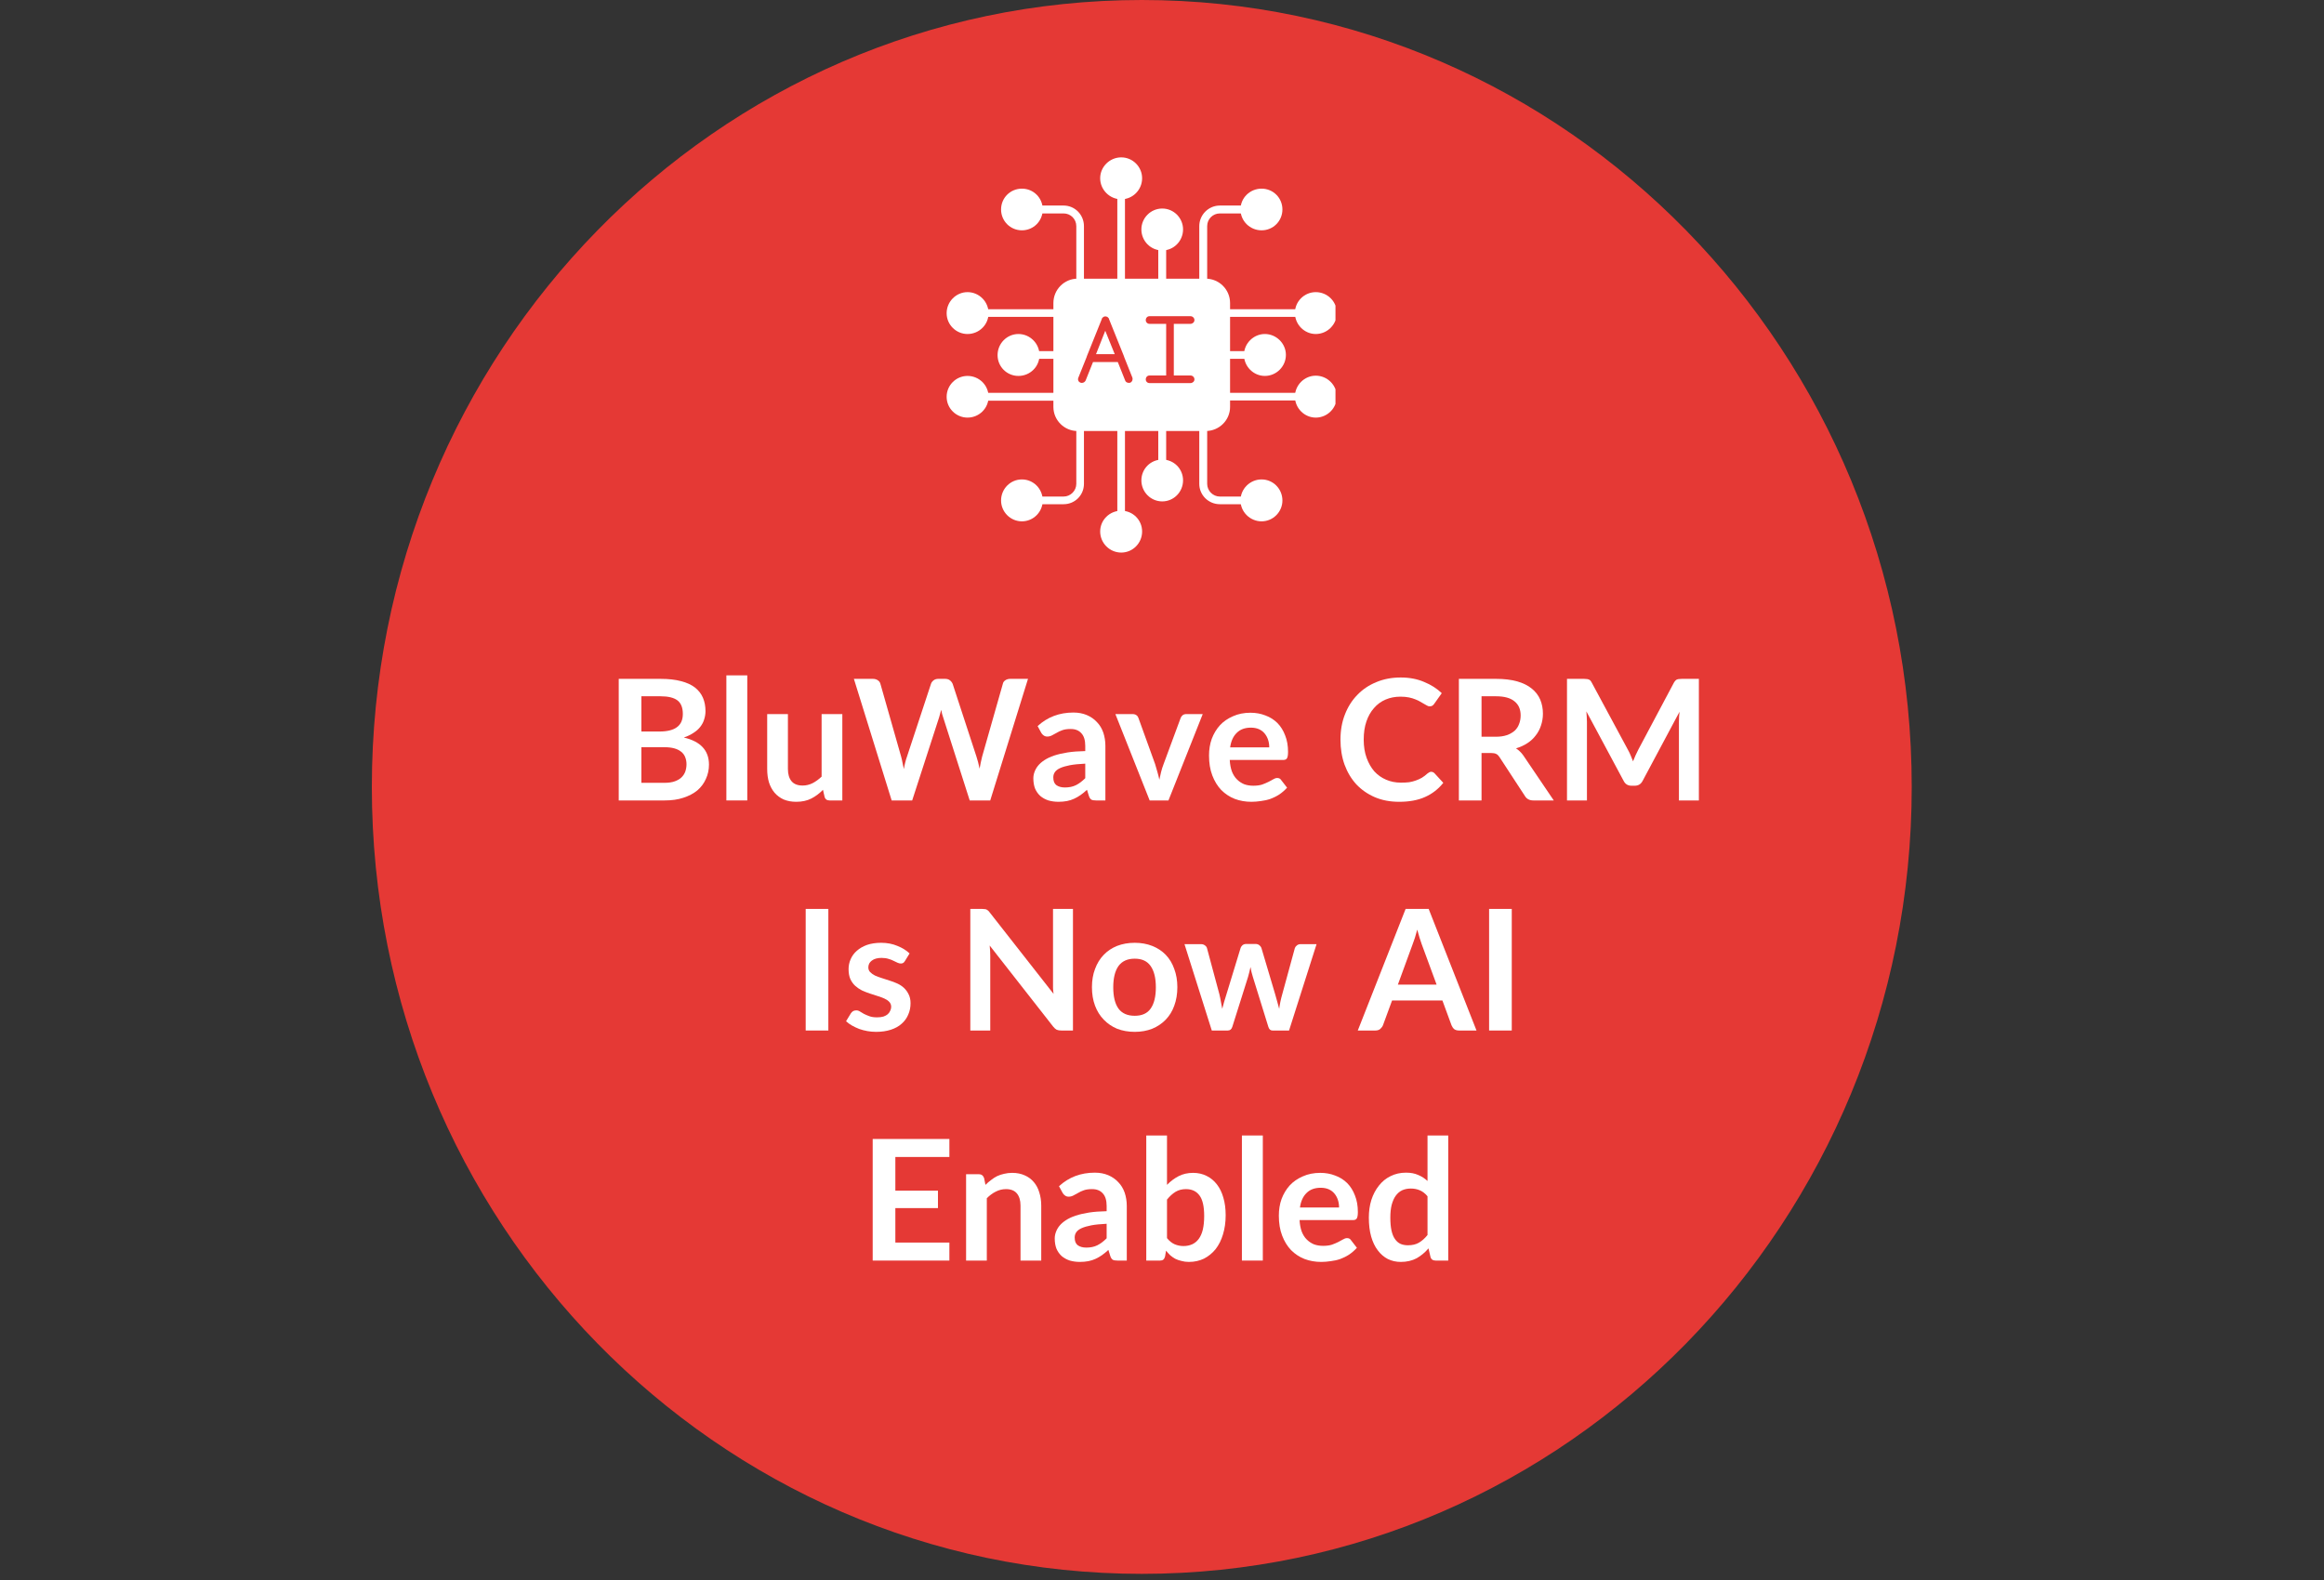 <svg xmlns="http://www.w3.org/2000/svg" xmlns:xlink="http://www.w3.org/1999/xlink" width="250" zoomAndPan="magnify" viewBox="0 0 187.5 127.5" height="170" preserveAspectRatio="xMidYMid meet" version="1.0"><rect x="0" y="0" width="187.5" height="127.5" fill="#333333" stroke="none"/><defs><g/><clipPath id="32ec4915dc"><path d="M 30 0 L 154.238 0 L 154.238 127.004 L 30 127.004 Z M 30 0 " clip-rule="nonzero"/></clipPath><clipPath id="cc9c0b6b47"><path d="M 92.121 0 C 57.812 0 30 28.43 30 63.5 C 30 98.57 57.812 127.004 92.121 127.004 C 126.426 127.004 154.238 98.57 154.238 63.5 C 154.238 28.43 126.426 0 92.121 0 Z M 92.121 0 " clip-rule="nonzero"/></clipPath><clipPath id="5d8671d8b6"><path d="M 88 12.699 L 93 12.699 L 93 17 L 88 17 Z M 88 12.699 " clip-rule="nonzero"/></clipPath><clipPath id="f8a1d80dcd"><path d="M 104 23 L 107.746 23 L 107.746 27 L 104 27 Z M 104 23 " clip-rule="nonzero"/></clipPath><clipPath id="0ff9cc776b"><path d="M 104 30 L 107.746 30 L 107.746 34 L 104 34 Z M 104 30 " clip-rule="nonzero"/></clipPath><clipPath id="7fe390fb37"><path d="M 88 41 L 93 41 L 93 44.824 L 88 44.824 Z M 88 41 " clip-rule="nonzero"/></clipPath><clipPath id="948d09e701"><path d="M 76.367 23 L 80 23 L 80 27 L 76.367 27 Z M 76.367 23 " clip-rule="nonzero"/></clipPath><clipPath id="961f9ab95e"><path d="M 76.367 30 L 80 30 L 80 34 L 76.367 34 Z M 76.367 30 " clip-rule="nonzero"/></clipPath></defs><g clip-path="url(#32ec4915dc)"><g clip-path="url(#cc9c0b6b47)"><path fill="#e53935" d="M 30 0 L 154.238 0 L 154.238 127.148 L 30 127.148 Z M 30 0 " fill-opacity="1" fill-rule="nonzero"/></g></g><path fill="#ffffff" d="M 97.281 34.781 L 86.93 34.781 C 85.867 34.781 84.988 33.906 84.988 32.84 L 84.988 24.453 C 84.988 23.367 85.867 22.488 86.93 22.488 L 97.281 22.488 C 98.363 22.488 99.242 23.367 99.242 24.453 L 99.242 32.84 C 99.242 33.906 98.363 34.781 97.281 34.781 Z M 87.285 30.898 C 87.25 30.898 87.211 30.898 87.176 30.879 C 87.004 30.82 86.93 30.637 87.004 30.469 L 87.68 28.785 L 87.68 28.766 L 88.895 25.742 C 88.895 25.742 88.895 25.723 88.895 25.723 C 88.91 25.684 88.93 25.648 88.969 25.629 C 88.984 25.59 89.023 25.57 89.062 25.555 C 89.062 25.555 89.062 25.555 89.078 25.555 C 89.117 25.535 89.137 25.535 89.172 25.535 C 89.211 25.535 89.246 25.535 89.285 25.555 C 89.285 25.555 89.305 25.555 89.305 25.555 C 89.34 25.57 89.379 25.59 89.398 25.629 C 89.434 25.648 89.453 25.684 89.473 25.723 C 89.473 25.723 89.473 25.742 89.473 25.742 L 90.688 28.766 L 90.688 28.785 L 91.359 30.469 C 91.414 30.637 91.34 30.82 91.191 30.879 C 91.023 30.934 90.836 30.859 90.781 30.711 L 90.184 29.215 L 88.184 29.215 L 87.586 30.711 C 87.527 30.82 87.418 30.898 87.285 30.898 Z M 94.402 30.914 L 92.742 30.914 C 92.574 30.914 92.441 30.785 92.441 30.617 C 92.441 30.43 92.574 30.301 92.742 30.301 L 94.086 30.301 L 94.086 26.133 L 92.742 26.133 C 92.574 26.133 92.441 26 92.441 25.832 C 92.441 25.648 92.574 25.516 92.742 25.516 L 96.047 25.516 C 96.215 25.516 96.367 25.648 96.367 25.832 C 96.367 26 96.215 26.133 96.047 26.133 L 94.703 26.133 L 94.703 30.301 L 96.047 30.301 C 96.215 30.301 96.367 30.43 96.367 30.617 C 96.367 30.785 96.215 30.914 96.047 30.914 Z M 89.938 28.582 L 89.172 26.691 L 88.426 28.582 Z M 89.938 28.582 " fill-opacity="1" fill-rule="evenodd"/><path fill="#ffffff" d="M 90.461 23.125 C 90.293 23.125 90.145 22.977 90.145 22.809 L 90.145 15.766 C 90.145 15.598 90.293 15.445 90.461 15.445 C 90.629 15.445 90.762 15.598 90.762 15.766 L 90.762 22.809 C 90.762 22.977 90.629 23.125 90.461 23.125 Z M 90.461 23.125 " fill-opacity="1" fill-rule="evenodd"/><g clip-path="url(#5d8671d8b6)"><path fill="#ffffff" d="M 90.461 16.082 C 89.527 16.082 88.762 15.316 88.762 14.383 C 88.762 13.465 89.527 12.699 90.461 12.699 C 91.395 12.699 92.145 13.465 92.145 14.383 C 92.145 15.316 91.395 16.082 90.461 16.082 Z M 90.461 16.082 " fill-opacity="1" fill-rule="evenodd"/></g><path fill="#ffffff" d="M 93.77 23.125 C 93.602 23.125 93.449 22.977 93.449 22.809 L 93.449 19.895 C 93.449 19.727 93.602 19.574 93.77 19.574 C 93.938 19.574 94.086 19.727 94.086 19.895 L 94.086 22.809 C 94.086 22.977 93.938 23.125 93.77 23.125 Z M 93.77 23.125 " fill-opacity="1" fill-rule="evenodd"/><path fill="#ffffff" d="M 93.77 20.211 C 92.836 20.211 92.086 19.445 92.086 18.512 C 92.086 17.594 92.836 16.828 93.77 16.828 C 94.703 16.828 95.449 17.594 95.449 18.512 C 95.449 19.445 94.703 20.211 93.77 20.211 Z M 93.77 20.211 " fill-opacity="1" fill-rule="evenodd"/><path fill="#ffffff" d="M 97.074 23.125 C 96.906 23.125 96.758 22.977 96.758 22.809 L 96.758 18.25 C 96.758 17.332 97.504 16.586 98.422 16.586 L 100.402 16.586 C 100.57 16.586 100.719 16.734 100.719 16.902 C 100.719 17.07 100.57 17.223 100.402 17.223 L 98.422 17.223 C 97.859 17.223 97.395 17.668 97.395 18.25 L 97.395 22.809 C 97.395 22.977 97.242 23.125 97.074 23.125 Z M 97.074 23.125 " fill-opacity="1" fill-rule="evenodd"/><path fill="#ffffff" d="M 101.785 18.586 C 100.848 18.586 100.082 17.836 100.082 16.902 C 100.082 15.969 100.848 15.223 101.785 15.223 C 102.719 15.223 103.465 15.969 103.465 16.902 C 103.465 17.836 102.719 18.586 101.785 18.586 Z M 101.785 18.586 " fill-opacity="1" fill-rule="evenodd"/><path fill="#ffffff" d="M 87.156 23.125 C 86.969 23.125 86.836 22.977 86.836 22.809 L 86.836 18.25 C 86.836 17.668 86.371 17.223 85.809 17.223 L 83.828 17.223 C 83.645 17.223 83.512 17.07 83.512 16.902 C 83.512 16.734 83.645 16.586 83.828 16.586 L 85.809 16.586 C 86.727 16.586 87.453 17.332 87.453 18.25 L 87.453 22.809 C 87.453 22.977 87.324 23.125 87.156 23.125 Z M 87.156 23.125 " fill-opacity="1" fill-rule="evenodd"/><path fill="#ffffff" d="M 82.449 18.586 C 81.512 18.586 80.766 17.836 80.766 16.902 C 80.766 15.969 81.512 15.223 82.449 15.223 C 83.383 15.223 84.129 15.969 84.129 16.902 C 84.129 17.836 83.383 18.586 82.449 18.586 Z M 82.449 18.586 " fill-opacity="1" fill-rule="evenodd"/><path fill="#ffffff" d="M 104.793 25.57 L 98.926 25.57 C 98.758 25.57 98.609 25.422 98.609 25.254 C 98.609 25.086 98.758 24.957 98.926 24.957 L 104.793 24.957 C 104.961 24.957 105.09 25.086 105.09 25.254 C 105.09 25.422 104.961 25.57 104.793 25.57 Z M 104.793 25.57 " fill-opacity="1" fill-rule="evenodd"/><g clip-path="url(#f8a1d80dcd)"><path fill="#ffffff" d="M 106.156 26.953 C 105.238 26.953 104.473 26.188 104.473 25.254 C 104.473 24.32 105.238 23.574 106.156 23.574 C 107.09 23.574 107.855 24.32 107.855 25.254 C 107.855 26.188 107.09 26.953 106.156 26.953 Z M 106.156 26.953 " fill-opacity="1" fill-rule="evenodd"/></g><path fill="#ffffff" d="M 100.68 28.953 L 98.926 28.953 C 98.758 28.953 98.609 28.824 98.609 28.637 C 98.609 28.469 98.758 28.336 98.926 28.336 L 100.68 28.336 C 100.848 28.336 100.98 28.469 100.98 28.637 C 100.98 28.824 100.848 28.953 100.68 28.953 Z M 100.68 28.953 " fill-opacity="1" fill-rule="evenodd"/><path fill="#ffffff" d="M 102.047 30.336 C 101.129 30.336 100.363 29.57 100.363 28.637 C 100.363 27.723 101.129 26.953 102.047 26.953 C 102.98 26.953 103.746 27.723 103.746 28.637 C 103.746 29.57 102.98 30.336 102.047 30.336 Z M 102.047 30.336 " fill-opacity="1" fill-rule="evenodd"/><path fill="#ffffff" d="M 104.793 32.316 L 98.926 32.316 C 98.758 32.316 98.609 32.188 98.609 32 C 98.609 31.832 98.758 31.699 98.926 31.699 L 104.793 31.699 C 104.961 31.699 105.09 31.832 105.09 32 C 105.09 32.188 104.961 32.316 104.793 32.316 Z M 104.793 32.316 " fill-opacity="1" fill-rule="evenodd"/><g clip-path="url(#0ff9cc776b)"><path fill="#ffffff" d="M 106.156 33.699 C 105.238 33.699 104.473 32.934 104.473 32 C 104.473 31.082 105.238 30.316 106.156 30.316 C 107.09 30.316 107.855 31.082 107.855 32 C 107.855 32.934 107.09 33.699 106.156 33.699 Z M 106.156 33.699 " fill-opacity="1" fill-rule="evenodd"/></g><path fill="#ffffff" d="M 90.461 41.824 C 90.293 41.824 90.145 41.695 90.145 41.527 L 90.145 34.484 C 90.145 34.297 90.293 34.168 90.461 34.168 C 90.629 34.168 90.762 34.297 90.762 34.484 L 90.762 41.527 C 90.762 41.695 90.629 41.824 90.461 41.824 Z M 90.461 41.824 " fill-opacity="1" fill-rule="evenodd"/><g clip-path="url(#7fe390fb37)"><path fill="#ffffff" d="M 90.461 44.59 C 89.527 44.59 88.762 43.824 88.762 42.891 C 88.762 41.957 89.527 41.211 90.461 41.211 C 91.395 41.211 92.145 41.957 92.145 42.891 C 92.145 43.824 91.395 44.59 90.461 44.59 Z M 90.461 44.59 " fill-opacity="1" fill-rule="evenodd"/></g><path fill="#ffffff" d="M 93.77 37.695 C 93.602 37.695 93.449 37.566 93.449 37.398 L 93.449 34.484 C 93.449 34.297 93.602 34.168 93.77 34.168 C 93.938 34.168 94.086 34.297 94.086 34.484 L 94.086 37.398 C 94.086 37.566 93.938 37.695 93.77 37.695 Z M 93.77 37.695 " fill-opacity="1" fill-rule="evenodd"/><path fill="#ffffff" d="M 93.77 40.461 C 92.836 40.461 92.086 39.695 92.086 38.762 C 92.086 37.828 92.836 37.082 93.77 37.082 C 94.703 37.082 95.449 37.828 95.449 38.762 C 95.449 39.695 94.703 40.461 93.77 40.461 Z M 93.77 40.461 " fill-opacity="1" fill-rule="evenodd"/><path fill="#ffffff" d="M 100.402 40.688 L 98.422 40.688 C 97.504 40.688 96.758 39.957 96.758 39.043 L 96.758 34.484 C 96.758 34.297 96.906 34.168 97.074 34.168 C 97.242 34.168 97.395 34.297 97.395 34.484 L 97.395 39.043 C 97.395 39.602 97.859 40.07 98.422 40.07 L 100.402 40.07 C 100.57 40.07 100.719 40.199 100.719 40.387 C 100.719 40.555 100.57 40.688 100.402 40.688 Z M 100.402 40.688 " fill-opacity="1" fill-rule="evenodd"/><path fill="#ffffff" d="M 101.785 42.07 C 100.848 42.07 100.082 41.301 100.082 40.387 C 100.082 39.453 100.848 38.688 101.785 38.688 C 102.719 38.688 103.465 39.453 103.465 40.387 C 103.465 41.301 102.719 42.07 101.785 42.07 Z M 101.785 42.07 " fill-opacity="1" fill-rule="evenodd"/><path fill="#ffffff" d="M 85.809 40.688 L 83.828 40.688 C 83.645 40.688 83.512 40.555 83.512 40.387 C 83.512 40.199 83.645 40.07 83.828 40.07 L 85.809 40.07 C 86.371 40.07 86.836 39.602 86.836 39.043 L 86.836 34.484 C 86.836 34.297 86.969 34.168 87.156 34.168 C 87.324 34.168 87.453 34.297 87.453 34.484 L 87.453 39.043 C 87.453 39.957 86.727 40.688 85.809 40.688 Z M 85.809 40.688 " fill-opacity="1" fill-rule="evenodd"/><path fill="#ffffff" d="M 82.449 42.07 C 81.512 42.07 80.766 41.301 80.766 40.387 C 80.766 39.453 81.512 38.688 82.449 38.688 C 83.383 38.688 84.129 39.453 84.129 40.387 C 84.129 41.301 83.383 42.07 82.449 42.07 Z M 82.449 42.07 " fill-opacity="1" fill-rule="evenodd"/><path fill="#ffffff" d="M 85.305 25.57 L 79.441 25.57 C 79.27 25.57 79.121 25.441 79.121 25.273 C 79.121 25.086 79.27 24.957 79.441 24.957 L 85.305 24.957 C 85.473 24.957 85.605 25.086 85.605 25.273 C 85.605 25.441 85.473 25.57 85.305 25.57 Z M 85.305 25.57 " fill-opacity="1" fill-rule="evenodd"/><g clip-path="url(#948d09e701)"><path fill="#ffffff" d="M 78.059 26.953 C 77.141 26.953 76.375 26.207 76.375 25.273 C 76.375 24.34 77.141 23.574 78.059 23.574 C 78.992 23.574 79.758 24.34 79.758 25.273 C 79.758 26.207 78.992 26.953 78.059 26.953 Z M 78.059 26.953 " fill-opacity="1" fill-rule="evenodd"/></g><path fill="#ffffff" d="M 85.305 28.953 L 83.551 28.953 C 83.383 28.953 83.23 28.824 83.23 28.656 C 83.23 28.488 83.383 28.336 83.551 28.336 L 85.305 28.336 C 85.473 28.336 85.605 28.488 85.605 28.656 C 85.605 28.824 85.473 28.953 85.305 28.953 Z M 85.305 28.953 " fill-opacity="1" fill-rule="evenodd"/><path fill="#ffffff" d="M 82.168 30.336 C 81.234 30.336 80.484 29.59 80.484 28.656 C 80.484 27.723 81.234 26.953 82.168 26.953 C 83.102 26.953 83.867 27.723 83.867 28.656 C 83.867 29.59 83.102 30.336 82.168 30.336 Z M 82.168 30.336 " fill-opacity="1" fill-rule="evenodd"/><path fill="#ffffff" d="M 85.305 32.336 L 79.441 32.336 C 79.27 32.336 79.121 32.188 79.121 32.02 C 79.121 31.848 79.27 31.699 79.441 31.699 L 85.305 31.699 C 85.473 31.699 85.605 31.848 85.605 32.02 C 85.605 32.188 85.473 32.336 85.305 32.336 Z M 85.305 32.336 " fill-opacity="1" fill-rule="evenodd"/><g clip-path="url(#961f9ab95e)"><path fill="#ffffff" d="M 78.059 33.699 C 77.141 33.699 76.375 32.953 76.375 32.02 C 76.375 31.082 77.141 30.336 78.059 30.336 C 78.992 30.336 79.758 31.082 79.758 32.02 C 79.758 32.953 78.992 33.699 78.059 33.699 Z M 78.059 33.699 " fill-opacity="1" fill-rule="evenodd"/></g><g fill="#ffffff" fill-opacity="1"><g transform="translate(48.825, 64.593)"><g><path d="M 4.766 -1.422 C 5.109 -1.422 5.395 -1.461 5.625 -1.547 C 5.852 -1.629 6.035 -1.738 6.172 -1.875 C 6.305 -2.008 6.406 -2.164 6.469 -2.344 C 6.531 -2.531 6.562 -2.723 6.562 -2.922 C 6.562 -3.141 6.523 -3.332 6.453 -3.5 C 6.391 -3.664 6.285 -3.805 6.141 -3.922 C 5.992 -4.047 5.805 -4.141 5.578 -4.203 C 5.348 -4.266 5.078 -4.297 4.766 -4.297 L 2.922 -4.297 L 2.922 -1.422 Z M 2.922 -8.406 L 2.922 -5.562 L 4.375 -5.562 C 5 -5.562 5.469 -5.676 5.781 -5.906 C 6.102 -6.133 6.266 -6.492 6.266 -6.984 C 6.266 -7.492 6.117 -7.859 5.828 -8.078 C 5.535 -8.297 5.082 -8.406 4.469 -8.406 Z M 4.469 -9.812 C 5.113 -9.812 5.664 -9.75 6.125 -9.625 C 6.582 -9.508 6.957 -9.336 7.25 -9.109 C 7.539 -8.879 7.754 -8.602 7.891 -8.281 C 8.023 -7.969 8.094 -7.609 8.094 -7.203 C 8.094 -6.973 8.055 -6.75 7.984 -6.531 C 7.922 -6.32 7.816 -6.125 7.672 -5.938 C 7.535 -5.758 7.352 -5.598 7.125 -5.453 C 6.906 -5.305 6.645 -5.18 6.344 -5.078 C 7.695 -4.766 8.375 -4.035 8.375 -2.891 C 8.375 -2.473 8.289 -2.086 8.125 -1.734 C 7.969 -1.379 7.738 -1.07 7.438 -0.812 C 7.133 -0.562 6.758 -0.363 6.312 -0.219 C 5.875 -0.07 5.367 0 4.797 0 L 1.094 0 L 1.094 -9.812 Z M 4.469 -9.812 "/></g></g></g><g fill="#ffffff" fill-opacity="1"><g transform="translate(57.759, 64.593)"><g><path d="M 2.531 -10.094 L 2.531 0 L 0.844 0 L 0.844 -10.094 Z M 2.531 -10.094 "/></g></g></g><g fill="#ffffff" fill-opacity="1"><g transform="translate(61.131, 64.593)"><g><path d="M 6.828 -6.969 L 6.828 0 L 5.797 0 C 5.578 0 5.441 -0.102 5.391 -0.312 L 5.266 -0.859 C 4.984 -0.566 4.672 -0.332 4.328 -0.156 C 3.984 0.02 3.578 0.109 3.109 0.109 C 2.734 0.109 2.395 0.047 2.094 -0.078 C 1.801 -0.211 1.555 -0.395 1.359 -0.625 C 1.16 -0.863 1.008 -1.145 0.906 -1.469 C 0.812 -1.789 0.766 -2.148 0.766 -2.547 L 0.766 -6.969 L 2.438 -6.969 L 2.438 -2.547 C 2.438 -2.117 2.535 -1.785 2.734 -1.547 C 2.93 -1.316 3.227 -1.203 3.625 -1.203 C 3.906 -1.203 4.172 -1.266 4.422 -1.391 C 4.68 -1.523 4.926 -1.703 5.156 -1.922 L 5.156 -6.969 Z M 6.828 -6.969 "/></g></g></g><g fill="#ffffff" fill-opacity="1"><g transform="translate(68.783, 64.593)"><g><path d="M 14.156 -9.812 L 11.109 0 L 9.453 0 L 7.312 -6.703 C 7.25 -6.867 7.195 -7.07 7.156 -7.312 C 7.125 -7.195 7.094 -7.086 7.062 -6.984 C 7.039 -6.891 7.016 -6.797 6.984 -6.703 L 4.812 0 L 3.156 0 L 0.109 -9.812 L 1.641 -9.812 C 1.797 -9.812 1.926 -9.773 2.031 -9.703 C 2.145 -9.629 2.219 -9.531 2.25 -9.406 L 3.922 -3.531 C 3.961 -3.383 4 -3.223 4.031 -3.047 C 4.062 -2.879 4.098 -2.707 4.141 -2.531 C 4.172 -2.719 4.207 -2.895 4.25 -3.062 C 4.289 -3.227 4.336 -3.383 4.391 -3.531 L 6.328 -9.406 C 6.359 -9.508 6.426 -9.602 6.531 -9.688 C 6.633 -9.77 6.766 -9.812 6.922 -9.812 L 7.469 -9.812 C 7.625 -9.812 7.75 -9.773 7.844 -9.703 C 7.945 -9.629 8.023 -9.531 8.078 -9.406 L 10 -3.531 C 10.094 -3.25 10.176 -2.926 10.25 -2.562 C 10.312 -2.914 10.379 -3.238 10.453 -3.531 L 12.125 -9.406 C 12.145 -9.52 12.207 -9.613 12.312 -9.688 C 12.426 -9.77 12.562 -9.812 12.719 -9.812 Z M 14.156 -9.812 "/></g></g></g><g fill="#ffffff" fill-opacity="1"><g transform="translate(83.042, 64.593)"><g><path d="M 4.516 -2.969 C 4.023 -2.945 3.613 -2.906 3.281 -2.844 C 2.957 -2.781 2.691 -2.703 2.484 -2.609 C 2.285 -2.516 2.145 -2.406 2.062 -2.281 C 1.977 -2.156 1.938 -2.016 1.938 -1.859 C 1.938 -1.566 2.02 -1.359 2.188 -1.234 C 2.363 -1.109 2.594 -1.047 2.875 -1.047 C 3.219 -1.047 3.516 -1.109 3.766 -1.234 C 4.016 -1.359 4.266 -1.547 4.516 -1.797 Z M 0.672 -6 C 1.461 -6.727 2.426 -7.094 3.562 -7.094 C 3.969 -7.094 4.328 -7.023 4.641 -6.891 C 4.961 -6.754 5.234 -6.566 5.453 -6.328 C 5.68 -6.098 5.852 -5.816 5.969 -5.484 C 6.082 -5.148 6.141 -4.789 6.141 -4.406 L 6.141 0 L 5.391 0 C 5.223 0 5.098 -0.02 5.016 -0.062 C 4.93 -0.113 4.863 -0.211 4.812 -0.359 L 4.656 -0.859 C 4.488 -0.703 4.316 -0.562 4.141 -0.438 C 3.973 -0.32 3.801 -0.223 3.625 -0.141 C 3.445 -0.055 3.254 0.004 3.047 0.047 C 2.836 0.086 2.609 0.109 2.359 0.109 C 2.066 0.109 1.797 0.07 1.547 0 C 1.297 -0.082 1.078 -0.203 0.891 -0.359 C 0.711 -0.523 0.57 -0.723 0.469 -0.953 C 0.375 -1.191 0.328 -1.469 0.328 -1.781 C 0.328 -1.957 0.359 -2.129 0.422 -2.297 C 0.484 -2.473 0.578 -2.641 0.703 -2.797 C 0.836 -2.961 1.008 -3.113 1.219 -3.25 C 1.438 -3.395 1.703 -3.52 2.016 -3.625 C 2.328 -3.727 2.688 -3.812 3.094 -3.875 C 3.508 -3.938 3.984 -3.973 4.516 -3.984 L 4.516 -4.406 C 4.516 -4.863 4.41 -5.203 4.203 -5.422 C 4.004 -5.648 3.719 -5.766 3.344 -5.766 C 3.07 -5.766 2.848 -5.734 2.672 -5.672 C 2.492 -5.609 2.336 -5.535 2.203 -5.453 C 2.066 -5.379 1.941 -5.312 1.828 -5.25 C 1.711 -5.188 1.586 -5.156 1.453 -5.156 C 1.336 -5.156 1.238 -5.188 1.156 -5.25 C 1.07 -5.312 1.008 -5.379 0.969 -5.453 Z M 0.672 -6 "/></g></g></g><g fill="#ffffff" fill-opacity="1"><g transform="translate(89.927, 64.593)"><g><path d="M 7.109 -6.969 L 4.344 0 L 2.828 0 L 0.062 -6.969 L 1.453 -6.969 C 1.578 -6.969 1.68 -6.938 1.766 -6.875 C 1.848 -6.812 1.898 -6.738 1.922 -6.656 L 3.266 -2.938 C 3.336 -2.719 3.398 -2.504 3.453 -2.297 C 3.516 -2.086 3.566 -1.879 3.609 -1.672 C 3.648 -1.879 3.695 -2.086 3.75 -2.297 C 3.801 -2.504 3.867 -2.719 3.953 -2.938 L 5.328 -6.656 C 5.359 -6.738 5.41 -6.812 5.484 -6.875 C 5.566 -6.938 5.664 -6.969 5.781 -6.969 Z M 7.109 -6.969 "/></g></g></g><g fill="#ffffff" fill-opacity="1"><g transform="translate(97.091, 64.593)"><g><path d="M 5.312 -4.281 C 5.312 -4.5 5.281 -4.703 5.219 -4.891 C 5.156 -5.086 5.062 -5.258 4.938 -5.406 C 4.82 -5.551 4.672 -5.664 4.484 -5.75 C 4.297 -5.832 4.078 -5.875 3.828 -5.875 C 3.348 -5.875 2.969 -5.734 2.688 -5.453 C 2.406 -5.18 2.227 -4.789 2.156 -4.281 Z M 2.125 -3.266 C 2.145 -2.91 2.203 -2.602 2.297 -2.344 C 2.398 -2.082 2.535 -1.867 2.703 -1.703 C 2.867 -1.535 3.062 -1.406 3.281 -1.312 C 3.508 -1.227 3.758 -1.188 4.031 -1.188 C 4.301 -1.188 4.535 -1.219 4.734 -1.281 C 4.93 -1.352 5.102 -1.426 5.25 -1.5 C 5.395 -1.57 5.52 -1.641 5.625 -1.703 C 5.738 -1.773 5.848 -1.812 5.953 -1.812 C 6.098 -1.812 6.203 -1.758 6.266 -1.656 L 6.75 -1.031 C 6.562 -0.82 6.352 -0.641 6.125 -0.484 C 5.895 -0.336 5.656 -0.219 5.406 -0.125 C 5.156 -0.039 4.898 0.016 4.641 0.047 C 4.379 0.086 4.125 0.109 3.875 0.109 C 3.395 0.109 2.945 0.031 2.531 -0.125 C 2.113 -0.289 1.75 -0.531 1.438 -0.844 C 1.133 -1.164 0.895 -1.555 0.719 -2.016 C 0.539 -2.484 0.453 -3.02 0.453 -3.625 C 0.453 -4.102 0.523 -4.551 0.672 -4.969 C 0.828 -5.383 1.047 -5.75 1.328 -6.062 C 1.617 -6.375 1.973 -6.617 2.391 -6.797 C 2.805 -6.984 3.273 -7.078 3.797 -7.078 C 4.234 -7.078 4.633 -7.004 5 -6.859 C 5.375 -6.723 5.695 -6.52 5.969 -6.25 C 6.238 -5.977 6.445 -5.645 6.594 -5.25 C 6.75 -4.863 6.828 -4.422 6.828 -3.922 C 6.828 -3.66 6.797 -3.484 6.734 -3.391 C 6.68 -3.305 6.578 -3.266 6.422 -3.266 Z M 2.125 -3.266 "/></g></g></g><g fill="#ffffff" fill-opacity="1"><g transform="translate(104.336, 64.593)"><g/></g></g><g fill="#ffffff" fill-opacity="1"><g transform="translate(107.633, 64.593)"><g><path d="M 7.828 -2.312 C 7.93 -2.312 8.02 -2.273 8.094 -2.203 L 8.812 -1.422 C 8.414 -0.922 7.926 -0.539 7.344 -0.281 C 6.77 -0.02 6.07 0.109 5.25 0.109 C 4.52 0.109 3.863 -0.016 3.281 -0.266 C 2.707 -0.516 2.211 -0.859 1.797 -1.297 C 1.391 -1.742 1.07 -2.273 0.844 -2.891 C 0.625 -3.504 0.516 -4.176 0.516 -4.906 C 0.516 -5.645 0.633 -6.32 0.875 -6.938 C 1.113 -7.551 1.445 -8.078 1.875 -8.516 C 2.301 -8.961 2.812 -9.305 3.406 -9.547 C 4 -9.797 4.656 -9.922 5.375 -9.922 C 6.082 -9.922 6.711 -9.801 7.266 -9.562 C 7.828 -9.332 8.301 -9.031 8.688 -8.656 L 8.078 -7.797 C 8.047 -7.742 8 -7.695 7.938 -7.656 C 7.883 -7.613 7.805 -7.594 7.703 -7.594 C 7.641 -7.594 7.57 -7.613 7.5 -7.656 C 7.426 -7.695 7.344 -7.742 7.25 -7.797 C 7.164 -7.848 7.066 -7.906 6.953 -7.969 C 6.836 -8.039 6.707 -8.102 6.562 -8.156 C 6.414 -8.219 6.242 -8.27 6.047 -8.312 C 5.848 -8.352 5.617 -8.375 5.359 -8.375 C 4.922 -8.375 4.52 -8.297 4.156 -8.141 C 3.789 -7.984 3.477 -7.754 3.219 -7.453 C 2.957 -7.16 2.754 -6.801 2.609 -6.375 C 2.461 -5.945 2.391 -5.457 2.391 -4.906 C 2.391 -4.352 2.469 -3.863 2.625 -3.438 C 2.781 -3.008 2.988 -2.645 3.25 -2.344 C 3.52 -2.051 3.836 -1.828 4.203 -1.672 C 4.566 -1.516 4.957 -1.438 5.375 -1.438 C 5.625 -1.438 5.848 -1.445 6.047 -1.469 C 6.242 -1.5 6.426 -1.547 6.594 -1.609 C 6.77 -1.672 6.93 -1.742 7.078 -1.828 C 7.234 -1.922 7.383 -2.035 7.531 -2.172 C 7.582 -2.211 7.629 -2.242 7.672 -2.266 C 7.723 -2.297 7.773 -2.312 7.828 -2.312 Z M 7.828 -2.312 "/></g></g></g><g fill="#ffffff" fill-opacity="1"><g transform="translate(116.608, 64.593)"><g><path d="M 4.062 -5.141 C 4.406 -5.141 4.703 -5.18 4.953 -5.266 C 5.211 -5.359 5.426 -5.477 5.594 -5.625 C 5.758 -5.781 5.879 -5.961 5.953 -6.172 C 6.035 -6.379 6.078 -6.609 6.078 -6.859 C 6.078 -7.359 5.91 -7.738 5.578 -8 C 5.254 -8.27 4.758 -8.406 4.094 -8.406 L 2.922 -8.406 L 2.922 -5.141 Z M 8.75 0 L 7.109 0 C 6.797 0 6.566 -0.117 6.422 -0.359 L 4.359 -3.516 C 4.285 -3.629 4.203 -3.707 4.109 -3.75 C 4.016 -3.801 3.879 -3.828 3.703 -3.828 L 2.922 -3.828 L 2.922 0 L 1.094 0 L 1.094 -9.812 L 4.094 -9.812 C 4.75 -9.812 5.316 -9.742 5.797 -9.609 C 6.273 -9.473 6.664 -9.281 6.969 -9.031 C 7.281 -8.781 7.508 -8.484 7.656 -8.141 C 7.801 -7.797 7.875 -7.414 7.875 -7 C 7.875 -6.664 7.82 -6.348 7.719 -6.047 C 7.625 -5.754 7.484 -5.488 7.297 -5.25 C 7.117 -5.008 6.895 -4.801 6.625 -4.625 C 6.352 -4.445 6.047 -4.305 5.703 -4.203 C 5.816 -4.129 5.922 -4.047 6.016 -3.953 C 6.117 -3.859 6.211 -3.75 6.297 -3.625 Z M 8.75 0 "/></g></g></g><g fill="#ffffff" fill-opacity="1"><g transform="translate(125.331, 64.593)"><g><path d="M 11.734 -9.812 L 11.734 0 L 10.125 0 L 10.125 -6.344 C 10.125 -6.594 10.141 -6.863 10.172 -7.156 L 7.203 -1.594 C 7.066 -1.32 6.852 -1.188 6.562 -1.188 L 6.297 -1.188 C 6.004 -1.188 5.789 -1.32 5.656 -1.594 L 2.656 -7.188 C 2.664 -7.031 2.676 -6.879 2.688 -6.734 C 2.695 -6.598 2.703 -6.469 2.703 -6.344 L 2.703 0 L 1.094 0 L 1.094 -9.812 L 2.469 -9.812 C 2.551 -9.812 2.617 -9.805 2.672 -9.797 C 2.734 -9.797 2.785 -9.785 2.828 -9.766 C 2.879 -9.754 2.926 -9.727 2.969 -9.688 C 3.008 -9.645 3.047 -9.594 3.078 -9.531 L 6.016 -4.078 C 6.098 -3.93 6.172 -3.781 6.234 -3.625 C 6.297 -3.469 6.359 -3.312 6.422 -3.156 C 6.492 -3.32 6.562 -3.484 6.625 -3.641 C 6.695 -3.797 6.77 -3.945 6.844 -4.094 L 9.734 -9.531 C 9.773 -9.594 9.816 -9.645 9.859 -9.688 C 9.898 -9.727 9.941 -9.754 9.984 -9.766 C 10.035 -9.785 10.086 -9.797 10.141 -9.797 C 10.203 -9.805 10.273 -9.812 10.359 -9.812 Z M 11.734 -9.812 "/></g></g></g><g fill="#ffffff" fill-opacity="1"><g transform="translate(63.909, 83.158)"><g><path d="M 2.922 0 L 1.094 0 L 1.094 -9.812 L 2.922 -9.812 Z M 2.922 0 "/></g></g></g><g fill="#ffffff" fill-opacity="1"><g transform="translate(67.932, 83.158)"><g><path d="M 5.078 -5.609 C 5.035 -5.535 4.988 -5.484 4.938 -5.453 C 4.883 -5.422 4.82 -5.406 4.75 -5.406 C 4.664 -5.406 4.578 -5.426 4.484 -5.469 C 4.391 -5.52 4.281 -5.57 4.156 -5.625 C 4.039 -5.688 3.906 -5.738 3.75 -5.781 C 3.594 -5.832 3.406 -5.859 3.188 -5.859 C 2.852 -5.859 2.594 -5.785 2.406 -5.641 C 2.219 -5.504 2.125 -5.32 2.125 -5.094 C 2.125 -4.945 2.172 -4.82 2.266 -4.719 C 2.367 -4.613 2.5 -4.52 2.656 -4.438 C 2.82 -4.363 3.004 -4.297 3.203 -4.234 C 3.41 -4.172 3.617 -4.102 3.828 -4.031 C 4.035 -3.969 4.242 -3.891 4.453 -3.797 C 4.66 -3.703 4.844 -3.582 5 -3.438 C 5.156 -3.289 5.281 -3.117 5.375 -2.922 C 5.477 -2.723 5.531 -2.484 5.531 -2.203 C 5.531 -1.867 5.469 -1.562 5.344 -1.281 C 5.227 -1 5.051 -0.754 4.812 -0.547 C 4.582 -0.336 4.289 -0.176 3.938 -0.062 C 3.594 0.051 3.195 0.109 2.75 0.109 C 2.508 0.109 2.273 0.086 2.047 0.047 C 1.816 0.004 1.598 -0.051 1.391 -0.125 C 1.18 -0.207 0.984 -0.301 0.797 -0.406 C 0.617 -0.508 0.461 -0.625 0.328 -0.75 L 0.719 -1.391 C 0.77 -1.461 0.828 -1.52 0.891 -1.562 C 0.961 -1.602 1.051 -1.625 1.156 -1.625 C 1.258 -1.625 1.359 -1.594 1.453 -1.531 C 1.547 -1.477 1.648 -1.414 1.766 -1.344 C 1.891 -1.281 2.035 -1.219 2.203 -1.156 C 2.367 -1.094 2.578 -1.062 2.828 -1.062 C 3.023 -1.062 3.195 -1.082 3.344 -1.125 C 3.488 -1.176 3.602 -1.238 3.688 -1.312 C 3.781 -1.395 3.848 -1.488 3.891 -1.594 C 3.941 -1.695 3.969 -1.801 3.969 -1.906 C 3.969 -2.07 3.914 -2.207 3.812 -2.312 C 3.719 -2.414 3.586 -2.504 3.422 -2.578 C 3.266 -2.648 3.082 -2.719 2.875 -2.781 C 2.676 -2.844 2.469 -2.91 2.25 -2.984 C 2.031 -3.055 1.816 -3.141 1.609 -3.234 C 1.41 -3.336 1.227 -3.461 1.062 -3.609 C 0.906 -3.754 0.773 -3.938 0.672 -4.156 C 0.578 -4.375 0.531 -4.641 0.531 -4.953 C 0.531 -5.234 0.586 -5.504 0.703 -5.766 C 0.816 -6.023 0.984 -6.25 1.203 -6.438 C 1.422 -6.633 1.691 -6.789 2.016 -6.906 C 2.348 -7.02 2.727 -7.078 3.156 -7.078 C 3.645 -7.078 4.082 -6.992 4.469 -6.828 C 4.863 -6.672 5.191 -6.469 5.453 -6.219 Z M 5.078 -5.609 "/></g></g></g><g fill="#ffffff" fill-opacity="1"><g transform="translate(73.894, 83.158)"><g/></g></g><g fill="#ffffff" fill-opacity="1"><g transform="translate(77.191, 83.158)"><g><path d="M 9.375 -9.812 L 9.375 0 L 8.438 0 C 8.289 0 8.164 -0.02 8.062 -0.062 C 7.969 -0.113 7.875 -0.195 7.781 -0.312 L 2.656 -6.859 C 2.688 -6.555 2.703 -6.281 2.703 -6.031 L 2.703 0 L 1.094 0 L 1.094 -9.812 L 2.047 -9.812 C 2.129 -9.812 2.195 -9.805 2.25 -9.797 C 2.301 -9.797 2.348 -9.785 2.391 -9.766 C 2.441 -9.742 2.488 -9.711 2.531 -9.672 C 2.57 -9.641 2.613 -9.594 2.656 -9.531 L 7.812 -2.953 C 7.789 -3.109 7.773 -3.266 7.766 -3.422 C 7.766 -3.578 7.766 -3.719 7.766 -3.844 L 7.766 -9.812 Z M 9.375 -9.812 "/></g></g></g><g fill="#ffffff" fill-opacity="1"><g transform="translate(87.645, 83.158)"><g><path d="M 3.906 -7.078 C 4.426 -7.078 4.895 -6.992 5.312 -6.828 C 5.738 -6.66 6.102 -6.422 6.406 -6.109 C 6.707 -5.797 6.938 -5.414 7.094 -4.969 C 7.258 -4.531 7.344 -4.039 7.344 -3.5 C 7.344 -2.945 7.258 -2.445 7.094 -2 C 6.938 -1.562 6.707 -1.188 6.406 -0.875 C 6.102 -0.562 5.738 -0.316 5.312 -0.141 C 4.895 0.023 4.426 0.109 3.906 0.109 C 3.383 0.109 2.91 0.023 2.484 -0.141 C 2.066 -0.316 1.707 -0.562 1.406 -0.875 C 1.102 -1.188 0.867 -1.562 0.703 -2 C 0.535 -2.445 0.453 -2.945 0.453 -3.5 C 0.453 -4.039 0.535 -4.531 0.703 -4.969 C 0.867 -5.414 1.102 -5.797 1.406 -6.109 C 1.707 -6.422 2.066 -6.66 2.484 -6.828 C 2.91 -6.992 3.383 -7.078 3.906 -7.078 Z M 3.906 -1.188 C 4.488 -1.188 4.914 -1.379 5.188 -1.766 C 5.469 -2.16 5.609 -2.734 5.609 -3.484 C 5.609 -4.234 5.469 -4.805 5.188 -5.203 C 4.914 -5.598 4.488 -5.797 3.906 -5.797 C 3.32 -5.797 2.883 -5.598 2.594 -5.203 C 2.312 -4.805 2.172 -4.234 2.172 -3.484 C 2.172 -2.734 2.312 -2.16 2.594 -1.766 C 2.883 -1.379 3.32 -1.188 3.906 -1.188 Z M 3.906 -1.188 "/></g></g></g><g fill="#ffffff" fill-opacity="1"><g transform="translate(95.439, 83.158)"><g><path d="M 10.781 -6.969 L 8.562 0 L 7.219 0 C 7.062 0 6.953 -0.098 6.891 -0.297 L 5.641 -4.328 C 5.609 -4.461 5.57 -4.594 5.531 -4.719 C 5.5 -4.852 5.473 -4.988 5.453 -5.125 C 5.422 -4.988 5.391 -4.852 5.359 -4.719 C 5.328 -4.582 5.289 -4.445 5.25 -4.312 L 3.984 -0.297 C 3.922 -0.098 3.801 0 3.625 0 L 2.328 0 L 0.125 -6.969 L 1.453 -6.969 C 1.578 -6.969 1.68 -6.938 1.766 -6.875 C 1.859 -6.812 1.914 -6.738 1.938 -6.656 L 2.938 -2.938 C 2.988 -2.727 3.031 -2.523 3.062 -2.328 C 3.102 -2.141 3.141 -1.945 3.172 -1.75 C 3.223 -1.945 3.273 -2.141 3.328 -2.328 C 3.391 -2.523 3.453 -2.727 3.516 -2.938 L 4.656 -6.672 C 4.688 -6.754 4.738 -6.828 4.812 -6.891 C 4.895 -6.953 4.992 -6.984 5.109 -6.984 L 5.859 -6.984 C 5.973 -6.984 6.07 -6.953 6.156 -6.891 C 6.238 -6.828 6.297 -6.754 6.328 -6.672 L 7.438 -2.938 C 7.5 -2.727 7.555 -2.523 7.609 -2.328 C 7.66 -2.129 7.711 -1.938 7.766 -1.75 C 7.816 -2.133 7.898 -2.531 8.016 -2.938 L 9.031 -6.656 C 9.062 -6.738 9.117 -6.812 9.203 -6.875 C 9.285 -6.938 9.383 -6.969 9.5 -6.969 Z M 10.781 -6.969 "/></g></g></g><g fill="#ffffff" fill-opacity="1"><g transform="translate(106.327, 83.158)"><g/></g></g><g fill="#ffffff" fill-opacity="1"><g transform="translate(109.624, 83.158)"><g><path d="M 6.281 -3.703 L 5.078 -6.969 C 5.023 -7.113 4.969 -7.285 4.906 -7.484 C 4.844 -7.68 4.781 -7.898 4.719 -8.141 C 4.656 -7.898 4.594 -7.68 4.531 -7.484 C 4.469 -7.285 4.406 -7.109 4.344 -6.953 L 3.156 -3.703 Z M 9.5 0 L 8.094 0 C 7.938 0 7.805 -0.035 7.703 -0.109 C 7.609 -0.191 7.535 -0.297 7.484 -0.422 L 6.75 -2.422 L 2.688 -2.422 L 1.953 -0.422 C 1.91 -0.316 1.836 -0.219 1.734 -0.125 C 1.629 -0.039 1.5 0 1.344 0 L -0.078 0 L 3.781 -9.812 L 5.641 -9.812 Z M 9.5 0 "/></g></g></g><g fill="#ffffff" fill-opacity="1"><g transform="translate(119.047, 83.158)"><g><path d="M 2.922 0 L 1.094 0 L 1.094 -9.812 L 2.922 -9.812 Z M 2.922 0 "/></g></g></g><g fill="#ffffff" fill-opacity="1"><g transform="translate(69.315, 101.723)"><g><path d="M 2.922 -8.359 L 2.922 -5.641 L 6.359 -5.641 L 6.359 -4.234 L 2.922 -4.234 L 2.922 -1.453 L 7.281 -1.453 L 7.281 0 L 1.094 0 L 1.094 -9.812 L 7.281 -9.812 L 7.281 -8.359 Z M 2.922 -8.359 "/></g></g></g><g fill="#ffffff" fill-opacity="1"><g transform="translate(77.116, 101.723)"><g><path d="M 2.391 -6.109 C 2.535 -6.254 2.688 -6.383 2.844 -6.5 C 3 -6.625 3.16 -6.727 3.328 -6.812 C 3.504 -6.895 3.691 -6.957 3.891 -7 C 4.098 -7.051 4.316 -7.078 4.547 -7.078 C 4.93 -7.078 5.27 -7.008 5.562 -6.875 C 5.852 -6.75 6.098 -6.566 6.297 -6.328 C 6.492 -6.098 6.641 -5.82 6.734 -5.5 C 6.836 -5.176 6.891 -4.82 6.891 -4.438 L 6.891 0 L 5.219 0 L 5.219 -4.438 C 5.219 -4.863 5.117 -5.191 4.922 -5.422 C 4.734 -5.648 4.441 -5.766 4.047 -5.766 C 3.754 -5.766 3.477 -5.695 3.219 -5.562 C 2.969 -5.438 2.727 -5.258 2.5 -5.031 L 2.5 0 L 0.828 0 L 0.828 -6.969 L 1.859 -6.969 C 2.066 -6.969 2.207 -6.863 2.281 -6.656 Z M 2.391 -6.109 "/></g></g></g><g fill="#ffffff" fill-opacity="1"><g transform="translate(84.768, 101.723)"><g><path d="M 4.516 -2.969 C 4.023 -2.945 3.613 -2.906 3.281 -2.844 C 2.957 -2.781 2.691 -2.703 2.484 -2.609 C 2.285 -2.516 2.145 -2.406 2.062 -2.281 C 1.977 -2.156 1.938 -2.016 1.938 -1.859 C 1.938 -1.566 2.02 -1.359 2.188 -1.234 C 2.363 -1.109 2.594 -1.047 2.875 -1.047 C 3.219 -1.047 3.516 -1.109 3.766 -1.234 C 4.016 -1.359 4.266 -1.547 4.516 -1.797 Z M 0.672 -6 C 1.461 -6.727 2.426 -7.094 3.562 -7.094 C 3.969 -7.094 4.328 -7.023 4.641 -6.891 C 4.961 -6.754 5.234 -6.566 5.453 -6.328 C 5.68 -6.098 5.852 -5.816 5.969 -5.484 C 6.082 -5.148 6.141 -4.789 6.141 -4.406 L 6.141 0 L 5.391 0 C 5.223 0 5.098 -0.02 5.016 -0.062 C 4.93 -0.113 4.863 -0.211 4.812 -0.359 L 4.656 -0.859 C 4.488 -0.703 4.316 -0.562 4.141 -0.438 C 3.973 -0.32 3.801 -0.223 3.625 -0.141 C 3.445 -0.055 3.254 0.004 3.047 0.047 C 2.836 0.086 2.609 0.109 2.359 0.109 C 2.066 0.109 1.797 0.07 1.547 0 C 1.297 -0.082 1.078 -0.203 0.891 -0.359 C 0.711 -0.523 0.57 -0.723 0.469 -0.953 C 0.375 -1.191 0.328 -1.469 0.328 -1.781 C 0.328 -1.957 0.359 -2.129 0.422 -2.297 C 0.484 -2.473 0.578 -2.641 0.703 -2.797 C 0.836 -2.961 1.008 -3.113 1.219 -3.25 C 1.438 -3.395 1.703 -3.52 2.016 -3.625 C 2.328 -3.727 2.688 -3.812 3.094 -3.875 C 3.508 -3.938 3.984 -3.973 4.516 -3.984 L 4.516 -4.406 C 4.516 -4.863 4.41 -5.203 4.203 -5.422 C 4.004 -5.648 3.719 -5.766 3.344 -5.766 C 3.07 -5.766 2.848 -5.734 2.672 -5.672 C 2.492 -5.609 2.336 -5.535 2.203 -5.453 C 2.066 -5.379 1.941 -5.312 1.828 -5.25 C 1.711 -5.188 1.586 -5.156 1.453 -5.156 C 1.336 -5.156 1.238 -5.188 1.156 -5.25 C 1.07 -5.312 1.008 -5.379 0.969 -5.453 Z M 0.672 -6 "/></g></g></g><g fill="#ffffff" fill-opacity="1"><g transform="translate(91.653, 101.723)"><g><path d="M 2.5 -1.812 C 2.695 -1.57 2.906 -1.406 3.125 -1.312 C 3.352 -1.219 3.586 -1.172 3.828 -1.172 C 4.086 -1.172 4.32 -1.219 4.531 -1.312 C 4.738 -1.406 4.914 -1.551 5.062 -1.75 C 5.207 -1.945 5.316 -2.195 5.391 -2.5 C 5.461 -2.801 5.5 -3.164 5.5 -3.594 C 5.5 -4.363 5.375 -4.914 5.125 -5.25 C 4.875 -5.594 4.508 -5.766 4.031 -5.766 C 3.707 -5.766 3.426 -5.691 3.188 -5.547 C 2.945 -5.398 2.719 -5.191 2.5 -4.922 Z M 2.5 -6.109 C 2.781 -6.398 3.094 -6.633 3.438 -6.812 C 3.781 -6.988 4.172 -7.078 4.609 -7.078 C 5.016 -7.078 5.379 -6.992 5.703 -6.828 C 6.023 -6.672 6.301 -6.441 6.531 -6.141 C 6.758 -5.848 6.93 -5.492 7.047 -5.078 C 7.172 -4.66 7.234 -4.188 7.234 -3.656 C 7.234 -3.094 7.16 -2.578 7.016 -2.109 C 6.879 -1.648 6.68 -1.254 6.422 -0.922 C 6.16 -0.598 5.848 -0.344 5.484 -0.156 C 5.117 0.02 4.711 0.109 4.266 0.109 C 4.047 0.109 3.848 0.082 3.672 0.031 C 3.492 -0.008 3.328 -0.066 3.172 -0.141 C 3.023 -0.223 2.891 -0.316 2.766 -0.422 C 2.648 -0.535 2.535 -0.66 2.422 -0.797 L 2.344 -0.328 C 2.312 -0.211 2.266 -0.129 2.203 -0.078 C 2.141 -0.023 2.051 0 1.938 0 L 0.828 0 L 0.828 -10.094 L 2.5 -10.094 Z M 2.5 -6.109 "/></g></g></g><g fill="#ffffff" fill-opacity="1"><g transform="translate(99.353, 101.723)"><g><path d="M 2.531 -10.094 L 2.531 0 L 0.844 0 L 0.844 -10.094 Z M 2.531 -10.094 "/></g></g></g><g fill="#ffffff" fill-opacity="1"><g transform="translate(102.724, 101.723)"><g><path d="M 5.312 -4.281 C 5.312 -4.5 5.281 -4.703 5.219 -4.891 C 5.156 -5.086 5.062 -5.258 4.938 -5.406 C 4.82 -5.551 4.672 -5.664 4.484 -5.75 C 4.297 -5.832 4.078 -5.875 3.828 -5.875 C 3.348 -5.875 2.969 -5.734 2.688 -5.453 C 2.406 -5.18 2.227 -4.789 2.156 -4.281 Z M 2.125 -3.266 C 2.145 -2.91 2.203 -2.602 2.297 -2.344 C 2.398 -2.082 2.535 -1.867 2.703 -1.703 C 2.867 -1.535 3.062 -1.406 3.281 -1.312 C 3.508 -1.227 3.758 -1.188 4.031 -1.188 C 4.301 -1.188 4.535 -1.219 4.734 -1.281 C 4.93 -1.352 5.102 -1.426 5.25 -1.5 C 5.395 -1.57 5.52 -1.641 5.625 -1.703 C 5.738 -1.773 5.848 -1.812 5.953 -1.812 C 6.098 -1.812 6.203 -1.758 6.266 -1.656 L 6.75 -1.031 C 6.562 -0.82 6.352 -0.641 6.125 -0.484 C 5.895 -0.336 5.656 -0.219 5.406 -0.125 C 5.156 -0.039 4.898 0.016 4.641 0.047 C 4.379 0.086 4.125 0.109 3.875 0.109 C 3.395 0.109 2.945 0.031 2.531 -0.125 C 2.113 -0.289 1.75 -0.531 1.438 -0.844 C 1.133 -1.164 0.895 -1.555 0.719 -2.016 C 0.539 -2.484 0.453 -3.02 0.453 -3.625 C 0.453 -4.102 0.523 -4.551 0.672 -4.969 C 0.828 -5.383 1.047 -5.75 1.328 -6.062 C 1.617 -6.375 1.973 -6.617 2.391 -6.797 C 2.805 -6.984 3.273 -7.078 3.797 -7.078 C 4.234 -7.078 4.633 -7.004 5 -6.859 C 5.375 -6.723 5.695 -6.52 5.969 -6.25 C 6.238 -5.977 6.445 -5.645 6.594 -5.25 C 6.75 -4.863 6.828 -4.422 6.828 -3.922 C 6.828 -3.66 6.797 -3.484 6.734 -3.391 C 6.68 -3.305 6.578 -3.266 6.422 -3.266 Z M 2.125 -3.266 "/></g></g></g><g fill="#ffffff" fill-opacity="1"><g transform="translate(109.969, 101.723)"><g><path d="M 5.203 -5.188 C 5.016 -5.414 4.805 -5.578 4.578 -5.672 C 4.359 -5.766 4.117 -5.812 3.859 -5.812 C 3.598 -5.812 3.363 -5.766 3.156 -5.672 C 2.957 -5.578 2.785 -5.43 2.641 -5.234 C 2.504 -5.047 2.395 -4.801 2.312 -4.5 C 2.238 -4.207 2.203 -3.863 2.203 -3.469 C 2.203 -3.051 2.234 -2.703 2.297 -2.422 C 2.359 -2.141 2.453 -1.91 2.578 -1.734 C 2.703 -1.555 2.852 -1.426 3.031 -1.344 C 3.207 -1.27 3.406 -1.234 3.625 -1.234 C 3.969 -1.234 4.258 -1.301 4.5 -1.438 C 4.75 -1.582 4.984 -1.789 5.203 -2.062 Z M 6.875 -10.094 L 6.875 0 L 5.859 0 C 5.629 0 5.488 -0.102 5.438 -0.312 L 5.281 -0.984 C 5.008 -0.66 4.691 -0.395 4.328 -0.188 C 3.961 0.008 3.535 0.109 3.047 0.109 C 2.672 0.109 2.32 0.031 2 -0.125 C 1.688 -0.289 1.414 -0.523 1.188 -0.828 C 0.957 -1.129 0.781 -1.5 0.656 -1.938 C 0.531 -2.383 0.469 -2.895 0.469 -3.469 C 0.469 -3.977 0.535 -4.453 0.672 -4.891 C 0.816 -5.336 1.02 -5.723 1.281 -6.047 C 1.539 -6.379 1.852 -6.633 2.219 -6.812 C 2.594 -7 3.008 -7.094 3.469 -7.094 C 3.852 -7.094 4.18 -7.031 4.453 -6.906 C 4.734 -6.789 4.984 -6.629 5.203 -6.422 L 5.203 -10.094 Z M 6.875 -10.094 "/></g></g></g></svg>